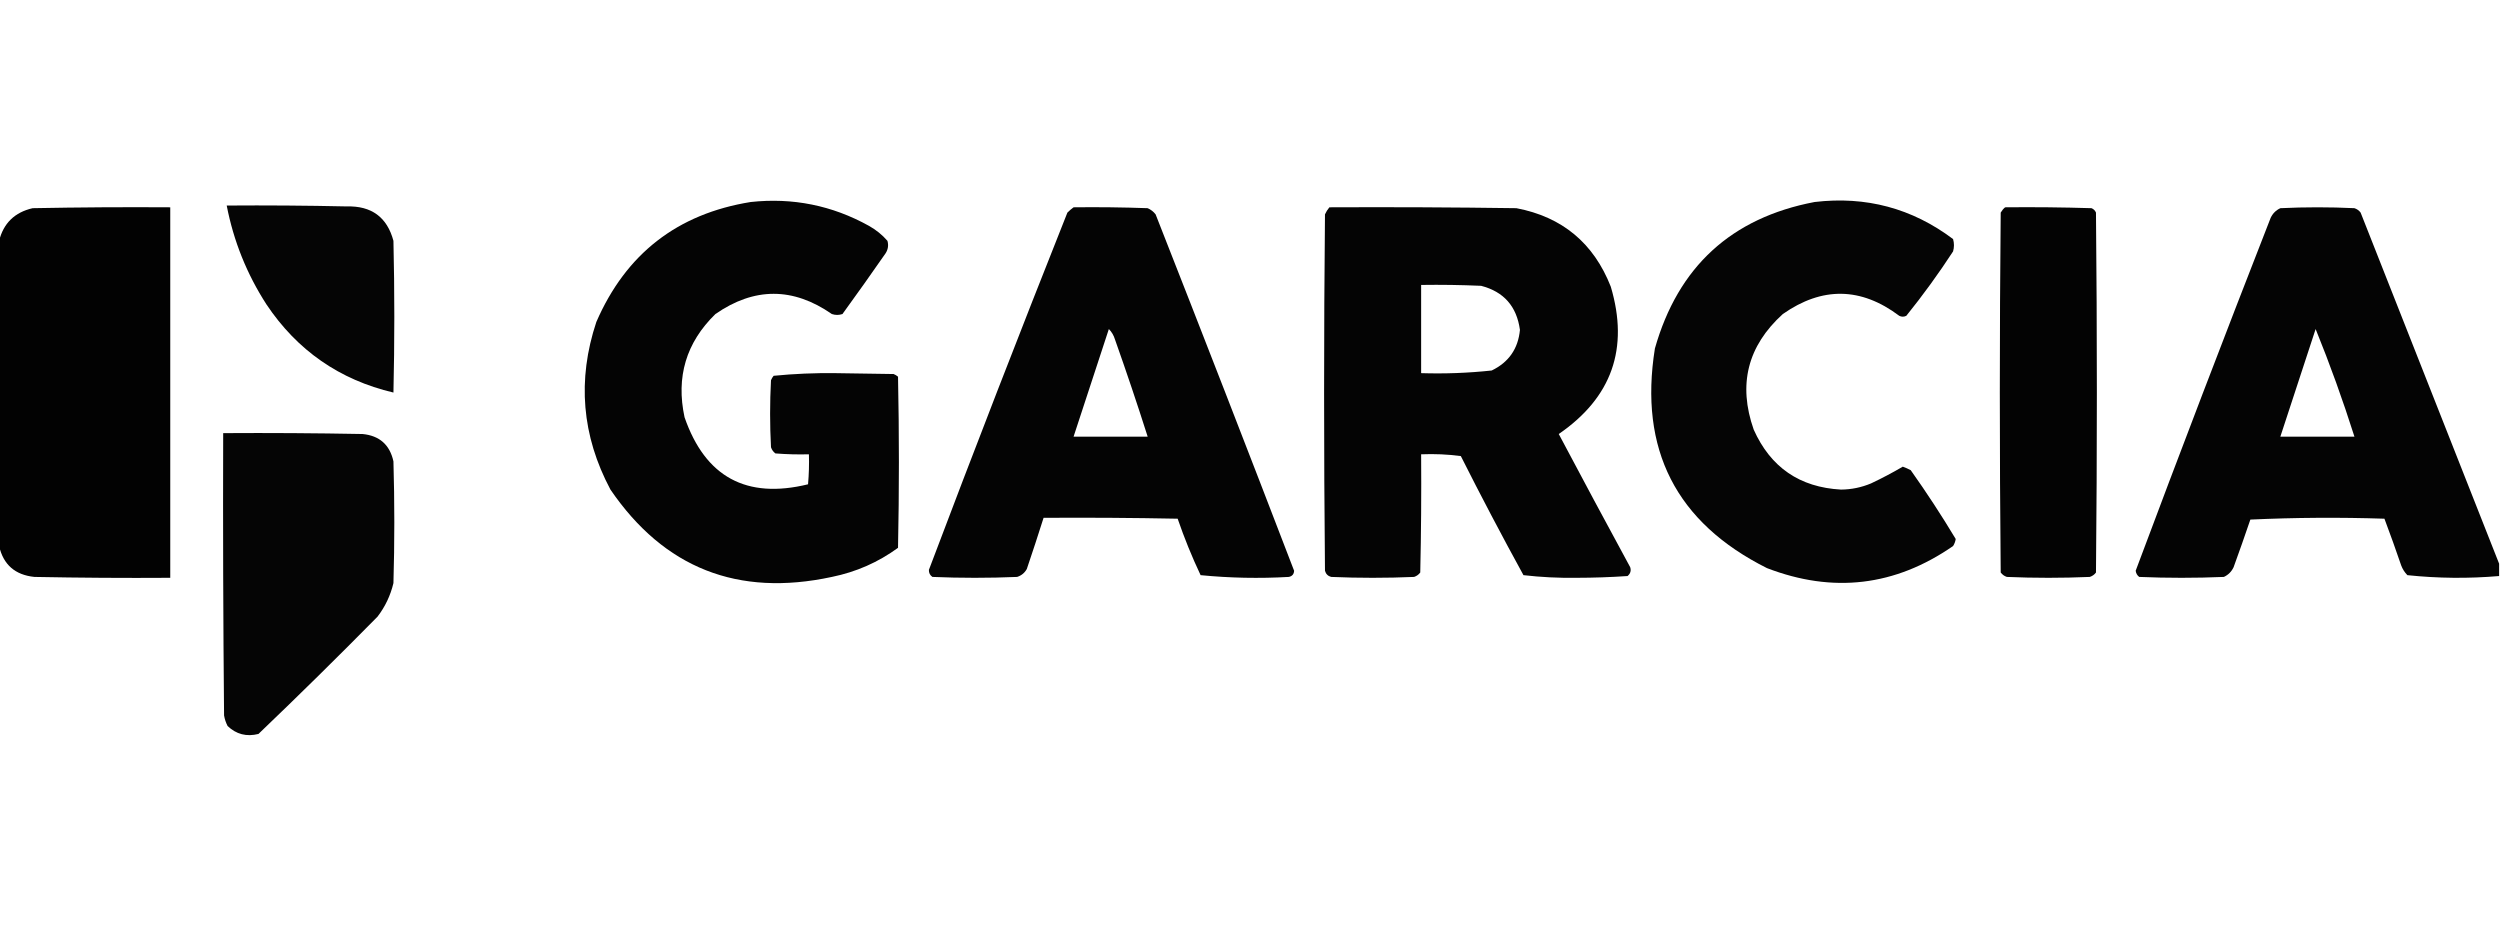 <?xml version="1.0" encoding="UTF-8"?>
<!DOCTYPE svg PUBLIC "-//W3C//DTD SVG 1.1//EN" "http://www.w3.org/Graphics/SVG/1.1/DTD/svg11.dtd">
<svg xmlns="http://www.w3.org/2000/svg" version="1.1" width="1417px" height="532px" style="shape-rendering:geometricPrecision; text-rendering:geometricPrecision; image-rendering:optimizeQuality; fill-rule:evenodd; clip-rule:evenodd" xmlns:xlink="http://www.w3.org/1999/xlink">
<g><path style="opacity:0.982" fill="#000100" d="M 425.5,114.5 C 449.306,111.922 471.64,116.422 492.5,128C 496.537,130.256 500.037,133.089 503,136.5C 503.706,138.971 503.373,141.305 502,143.5C 493.956,155.088 485.789,166.588 477.5,178C 475.5,178.667 473.5,178.667 471.5,178C 449.507,162.717 427.507,162.717 405.5,178C 388.915,194.152 383.082,213.652 388,236.5C 399.74,270.372 423.074,283.039 458,274.5C 458.499,268.843 458.666,263.176 458.5,257.5C 452.158,257.666 445.825,257.5 439.5,257C 438.299,256.097 437.465,254.931 437,253.5C 436.333,240.833 436.333,228.167 437,215.5C 437.374,214.584 437.874,213.75 438.5,213C 450.074,211.853 461.741,211.353 473.5,211.5C 484.5,211.667 495.5,211.833 506.5,212C 507.416,212.374 508.25,212.874 509,213.5C 509.667,245.833 509.667,278.167 509,310.5C 497.76,318.698 485.26,324.198 471.5,327C 418.227,338.482 376.394,321.982 346,277.5C 329.749,247.008 327.082,215.341 338,182.5C 354.764,143.869 383.931,121.202 425.5,114.5 Z"/></g>
<g><path style="opacity:0.98" fill="#000100" d="M 1028.5,114.5 C 1057.6,111.042 1083.77,118.042 1107,135.5C 1107.67,137.833 1107.67,140.167 1107,142.5C 1098.78,155.109 1089.95,167.276 1080.5,179C 1079.17,179.667 1077.83,179.667 1076.5,179C 1054.79,162.703 1032.79,162.37 1010.5,178C 990.512,196.118 985.012,217.952 994,243.5C 1003.56,264.886 1020.06,276.219 1043.5,277.5C 1049.39,277.444 1055.06,276.278 1060.5,274C 1066.69,271.073 1072.69,267.907 1078.5,264.5C 1080.06,265.074 1081.56,265.74 1083,266.5C 1092.01,279.197 1100.51,292.197 1108.5,305.5C 1108.28,306.938 1107.78,308.271 1107,309.5C 1074.12,332.256 1038.95,336.423 1001.5,322C 950.016,296.202 928.849,254.702 938,197.5C 951.165,151.163 981.332,123.497 1028.5,114.5 Z"/></g>
<g><path style="opacity:0.979" fill="#000100" d="M 128.5,116.5 C 151.169,116.333 173.836,116.5 196.5,117C 210.573,116.601 219.407,123.101 223,136.5C 223.667,165.167 223.667,193.833 223,222.5C 192.456,215.294 168.456,198.628 151,172.5C 139.898,155.294 132.398,136.627 128.5,116.5 Z"/></g>
<g><path style="opacity:0.991" fill="#000100" d="M -0.5,309.5 C -0.5,251.833 -0.5,194.167 -0.5,136.5C 1.987,126.515 8.32,120.348 18.5,118C 44.498,117.5 70.498,117.333 96.5,117.5C 96.5,187.5 96.5,257.5 96.5,327.5C 70.831,327.667 45.164,327.5 19.5,327C 8.56,325.885 1.893,320.052 -0.5,309.5 Z"/></g>
<g><path style="opacity:0.981" fill="#000100" d="M 608.5,117.5 C 622.504,117.333 636.504,117.5 650.5,118C 652.286,118.785 653.786,119.951 655,121.5C 681.447,188.727 707.614,256.06 733.5,323.5C 733.41,325.425 732.41,326.592 730.5,327C 713.767,327.956 697.1,327.623 680.5,326C 675.589,315.608 671.256,304.941 667.5,294C 642.169,293.5 616.836,293.333 591.5,293.5C 588.444,303.168 585.277,312.835 582,322.5C 580.773,324.726 578.939,326.226 576.5,327C 560.5,327.667 544.5,327.667 528.5,327C 527.106,326.044 526.439,324.711 526.5,323C 552.074,255.278 578.241,187.778 605,120.5C 606.145,119.364 607.312,118.364 608.5,117.5 Z M 628.5,186.5 C 630.117,188.121 631.284,190.121 632,192.5C 638.475,210.757 644.641,229.091 650.5,247.5C 636.5,247.5 622.5,247.5 608.5,247.5C 615.167,227.167 621.833,206.833 628.5,186.5 Z"/></g>
<g><path style="opacity:0.984" fill="#000100" d="M 753.5,117.5 C 788.835,117.333 824.168,117.5 859.5,118C 885.463,122.956 903.296,137.789 913,162.5C 923.41,197.509 913.576,225.342 883.5,246C 896.873,271.246 910.373,296.413 924,321.5C 924.624,323.464 924.124,325.131 922.5,326.5C 912.878,327.155 903.212,327.488 893.5,327.5C 883.405,327.643 873.405,327.143 863.5,326C 851.284,303.737 839.451,281.237 828,258.5C 820.587,257.519 813.087,257.186 805.5,257.5C 805.667,279.836 805.5,302.169 805,324.5C 804.097,325.701 802.931,326.535 801.5,327C 785.833,327.667 770.167,327.667 754.5,327C 752.667,326.5 751.5,325.333 751,323.5C 750.333,256.167 750.333,188.833 751,121.5C 751.662,120.016 752.496,118.683 753.5,117.5 Z M 805.5,161.5 C 816.838,161.333 828.172,161.5 839.5,162C 852.356,165.327 859.689,173.66 861.5,187C 860.48,197.684 855.147,205.351 845.5,210C 832.227,211.425 818.894,211.925 805.5,211.5C 805.5,194.833 805.5,178.167 805.5,161.5 Z"/></g>
<g><path style="opacity:0.987" fill="#000100" d="M 1136.5,117.5 C 1152.84,117.333 1169.17,117.5 1185.5,118C 1186.67,118.5 1187.5,119.333 1188,120.5C 1188.67,188.5 1188.67,256.5 1188,324.5C 1187.1,325.701 1185.93,326.535 1184.5,327C 1168.83,327.667 1153.17,327.667 1137.5,327C 1136.07,326.535 1134.9,325.701 1134,324.5C 1133.33,256.5 1133.33,188.5 1134,120.5C 1134.7,119.309 1135.53,118.309 1136.5,117.5 Z"/></g>
<g><path style="opacity:0.981" fill="#000100" d="M 1416.5,319.5 C 1416.5,321.833 1416.5,324.167 1416.5,326.5C 1399.14,327.985 1381.81,327.819 1364.5,326C 1362.96,324.421 1361.79,322.587 1361,320.5C 1357.96,311.598 1354.8,302.765 1351.5,294C 1326.16,293.167 1300.83,293.334 1275.5,294.5C 1272.43,303.538 1269.27,312.538 1266,321.5C 1264.83,324 1263,325.833 1260.5,327C 1244.5,327.667 1228.5,327.667 1212.5,327C 1211.38,326.161 1210.71,324.994 1210.5,323.5C 1235.5,256.661 1261,189.994 1287,123.5C 1288.17,121 1290,119.167 1292.5,118C 1306.5,117.333 1320.5,117.333 1334.5,118C 1335.93,118.465 1337.1,119.299 1338,120.5C 1364.22,186.922 1390.39,253.255 1416.5,319.5 Z M 1312.5,186.5 C 1320.59,206.432 1327.92,226.765 1334.5,247.5C 1320.5,247.5 1306.5,247.5 1292.5,247.5C 1299.17,227.167 1305.83,206.833 1312.5,186.5 Z"/></g>
<g><path style="opacity:0.98" fill="#000100" d="M 126.5,245.5 C 152.835,245.333 179.169,245.5 205.5,246C 215.098,246.932 220.931,252.098 223,261.5C 223.667,284.5 223.667,307.5 223,330.5C 221.338,337.49 218.338,343.824 214,349.5C 191.805,372.028 169.305,394.195 146.5,416C 139.755,417.702 133.922,416.202 129,411.5C 128.027,409.608 127.36,407.608 127,405.5C 126.5,352.168 126.333,298.834 126.5,245.5 Z"/></g>
</svg>
